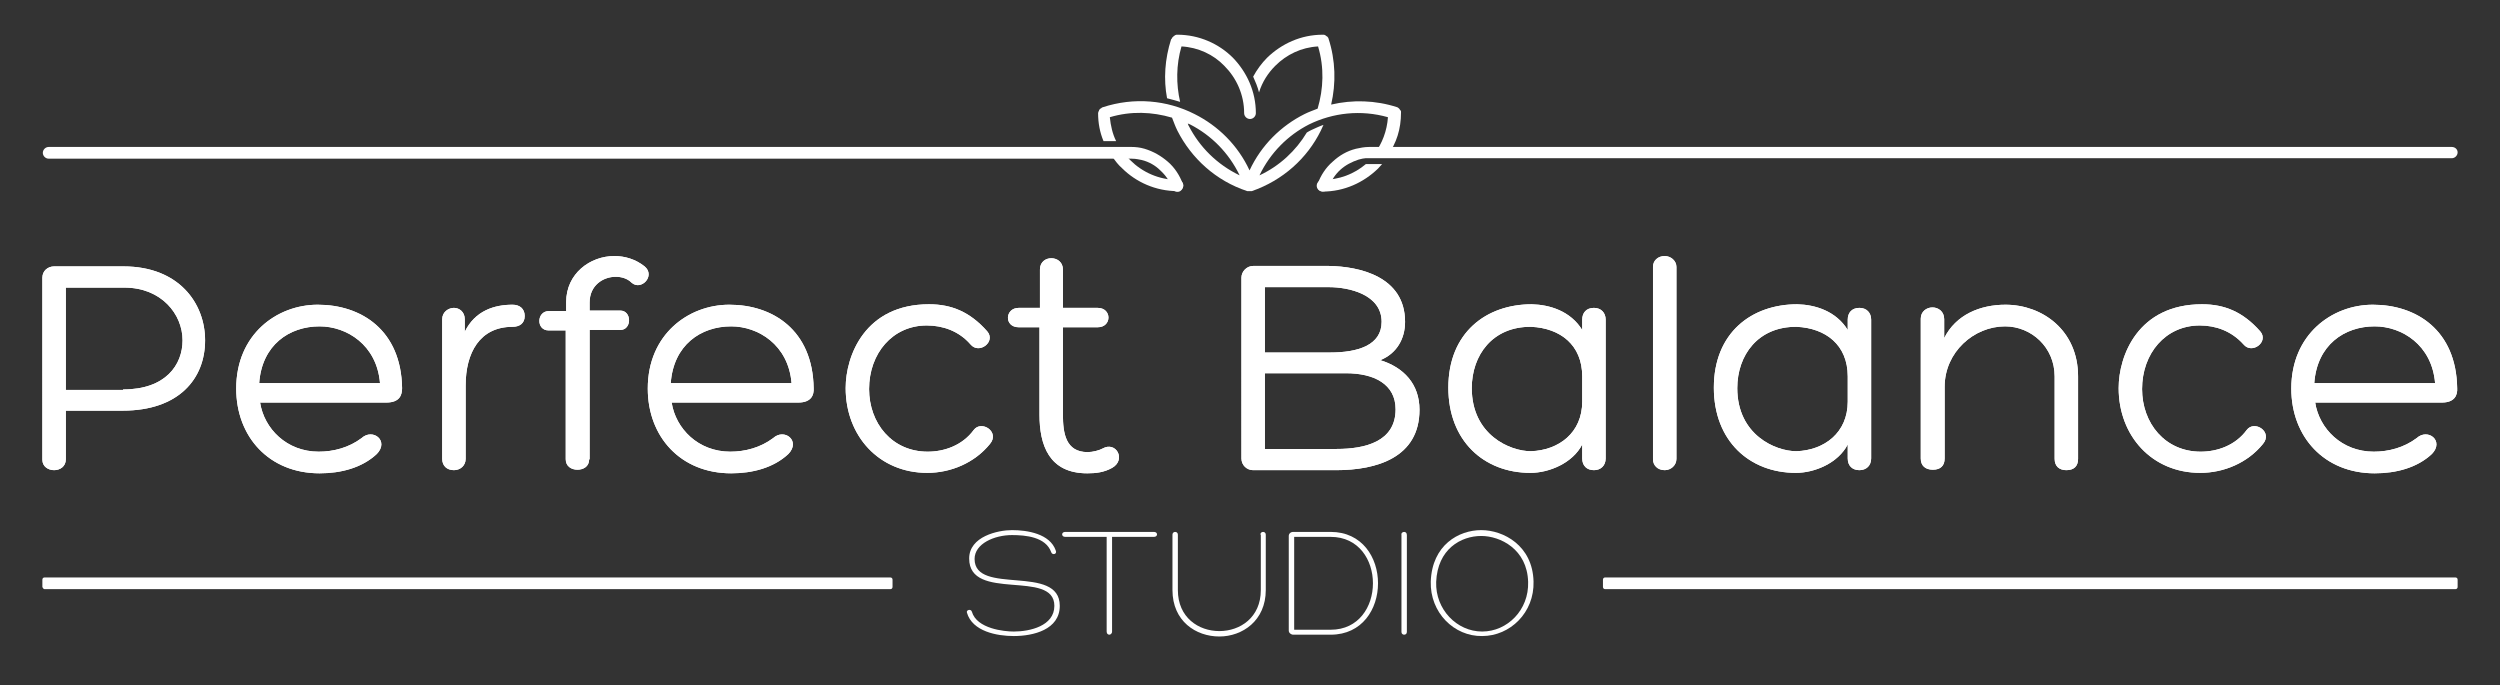<?xml version="1.0" encoding="utf-8"?>
<!-- Generator: Adobe Illustrator 24.1.1, SVG Export Plug-In . SVG Version: 6.00 Build 0)  -->
<svg version="1.1" id="Layer_1" xmlns="http://www.w3.org/2000/svg" xmlns:xlink="http://www.w3.org/1999/xlink" x="0px" y="0px"
	 viewBox="0 0 554.6 152" style="enable-background:new 0 0 554.6 152;" xml:space="preserve">
<rect x="0" y="0" width="554.6" height="152" fill="#333333" stroke="none"/>
<style type="text/css">
	.st0{fill:#010202;}
	.st1{fill:#8D4493;}
	.st2{fill:#FFFFFF;}
	.st3{fill:#181818;}
	.st4{fill:#97155B;}
	.st5{fill:url(#SVGID_1_);}
	.st6{fill:url(#SVGID_2_);}
	.st7{fill:url(#SVGID_3_);}
	.st8{fill:url(#SVGID_4_);}
	.st9{fill:#600937;}
	.st10{fill:#3E001E;}
</style>
<g>
	<g>
		<path class="st2" d="M14.6,101.9c0,1.6-1.3,2.4-2.6,2.4c-1.3,0-2.6-0.8-2.6-2.3V61.6c0-1.5,1.2-2.5,2.6-2.5h15.4
			c12.3,0,18.1,8.2,18.1,16.4c0,8.5-5.8,15.6-18.3,15.6H14.6V101.9z M27.3,86.4c9.5,0,13.2-5.5,13.2-10.9c0-5.8-4.7-11.7-12.9-11.7
			h-13v22.7H27.3z"/>
		<path class="st2" d="M85.7,89.3H57.7c0.9,5.8,5.9,10.9,13,10.9c3.3,0,6.7-0.9,9.5-3c2.5-2.3,6.2,0.6,3.4,3.5
			c-3.3,3.1-8,4.3-12.7,4.3c-11.2,0-18.5-8.1-18.5-18.8c0-12,9-18.6,18.1-18.6c9.6,0,18.5,5.6,18.7,18.5
			C89.2,87.6,88.7,89.3,85.7,89.3z M84.3,85c-0.7-8.5-7.4-12.6-13.4-12.6c-6.7,0-12.8,4.1-13.4,12.6H84.3z"/>
		<path class="st2" d="M113.7,67.6c1.6,0,2.7,0.9,2.7,2.5c0,1.6-1.1,2.4-2.7,2.4c-7.3,0-10.4,5.8-10.4,13v16.3
			c0,1.5-1.2,2.5-2.6,2.5c-1.6,0-2.6-1-2.6-2.5v-31c0-1.6,1.4-2.5,2.6-2.5c1.2,0,2.4,0.9,2.4,2.5v2.8
			C105.4,68.9,109.7,67.6,113.7,67.6z"/>
		<path class="st2" d="M130.7,101.9c0,1.6-1.3,2.3-2.6,2.3c-1.4,0-2.6-0.8-2.6-2.3V73.3h-3.8c-2.8,0-2.7-4.3,0.1-4.3h3.8V67
			c0-6.3,5.3-10.2,10.7-10.2c2.3,0,4.7,0.7,6.7,2.3c2.5,2.1-0.8,5.5-2.9,3.6c-0.9-0.9-2.2-1.3-3.5-1.3c-2.8,0-5.8,1.9-5.8,5.7v1.8
			h6.8c2.6,0,2.6,4.3,0,4.3h-6.8V101.9z"/>
		<path class="st2" d="M177.1,89.3H149c0.9,5.8,5.9,10.9,13,10.9c3.3,0,6.7-0.9,9.5-3c2.5-2.3,6.2,0.6,3.4,3.5
			c-3.3,3.1-8,4.3-12.7,4.3c-11.2,0-18.5-8.1-18.5-18.8c0-12,9-18.6,18.1-18.6c9.6,0,18.5,5.6,18.7,18.5
			C180.6,87.6,180,89.3,177.1,89.3z M175.6,85c-0.7-8.5-7.4-12.6-13.4-12.6c-6.7,0-12.8,4.1-13.4,12.6H175.6z"/>
		<path class="st2" d="M205.6,72.2c-7.6,0-12.8,6.2-12.8,14.1c0,7.6,5.1,13.9,13,13.9c3.7,0,7.7-1.4,10.2-4.8
			c1.7-2.3,5.9,0.4,3.6,3.1c-3.4,4.2-8.7,6.4-13.9,6.4c-10.7,0-18.1-8.2-18.1-18.8c0-7.2,4.3-18.6,18.5-18.6c5,0,9.1,1.7,12.9,6
			c2,2.3-1.8,5.2-3.7,2.9C212.7,73.4,209.1,72.2,205.6,72.2z"/>
		<path class="st2" d="M243.5,72.6h-7.7V92c0,4.1,0.6,8.3,5.5,8.3c1.1,0,2.6-0.4,3.3-0.8c3-1.7,5.3,2.5,2.1,4.3
			c-1.8,1-3.6,1.2-5.5,1.2c-8.5,0-10.6-6.3-10.6-13V72.6H226c-3.3,0-3.1-4.3,0-4.3h4.7v-8.5c0-3.4,5.1-3.3,5.1,0v8.5h7.7
			C246.7,68.3,246.7,72.6,243.5,72.6z"/>
		<path class="st2" d="M311.7,71.4c0,3.7-1.8,7-5.5,8.5c5.2,1.6,8.7,5.3,8.7,11c0,10.6-9.5,13.4-18.5,13.4H278
			c-1.4,0-2.6-1.1-2.6-2.6V61.6c0-1.4,1.2-2.6,2.6-2.6h16.8C301.5,59.1,311.7,61.3,311.7,71.4z M280.6,63.7v14.5h14.5
			c6.1,0,11.4-1.6,11.4-6.8c0-6.1-7.3-7.7-11.7-7.7H280.6z M280.6,82.8v16.8h15.9c6.3,0,13.1-1.6,13.1-8.8c0-5.6-4.8-8-11-8H280.6z"
			/>
		<path class="st2" d="M351,73.2v-2.3c0-1.5,0.9-2.6,2.6-2.6c1.6,0,2.6,1.1,2.6,2.6v30.8c0,1.6-1.1,2.6-2.6,2.6
			c-1.6,0-2.6-1-2.6-2.6v-3.1c-2.1,4.1-7.3,6.3-11.5,6.3c-10.3,0-18.2-7.1-18.2-18.9c0-12.2,8.4-18.5,18.5-18.5
			C343.8,67.6,348.4,69,351,73.2z M351,89.1v-5.6c0-7-4.9-10.7-11.3-11c-8.6-0.1-13.2,6.3-13.2,13.6c0,10.4,8.5,14,13.1,14
			C345.8,99.9,351,96,351,89.1z"/>
		<path class="st2" d="M369.3,104.3c-1.6,0-2.6-1.1-2.6-2.4V59.2c0-1.4,1.1-2.4,2.6-2.4c1.4,0,2.6,1.1,2.6,2.4v42.6
			C371.9,103.2,370.7,104.3,369.3,104.3z"/>
		<path class="st2" d="M409.9,73.2v-2.3c0-1.5,0.9-2.6,2.6-2.6c1.6,0,2.6,1.1,2.6,2.6v30.8c0,1.6-1.1,2.6-2.6,2.6
			c-1.6,0-2.6-1-2.6-2.6v-3.1c-2.1,4.1-7.3,6.3-11.5,6.3c-10.3,0-18.2-7.1-18.2-18.9c0-12.2,8.4-18.5,18.5-18.5
			C402.7,67.6,407.3,69,409.9,73.2z M409.9,89.1v-5.6c0-7-4.9-10.7-11.3-11c-8.6-0.1-13.2,6.3-13.2,13.6c0,10.4,8.5,14,13.1,14
			C404.7,99.9,409.9,96,409.9,89.1z"/>
		<path class="st2" d="M444.8,72.4c-6.9,0-13.4,5.7-13.4,13.4v15.9c0,1.6-0.9,2.5-2.6,2.5s-2.7-0.9-2.7-2.5v-31
			c0-1.6,1.3-2.5,2.6-2.5c1.3,0,2.6,0.9,2.6,2.6V75c2.6-5.2,8-7.4,13.6-7.4c8.2,0,16.1,5.7,16.1,15.9v18.3c0,1.6-0.9,2.5-2.6,2.5
			c-1.6,0-2.6-0.9-2.6-2.5V83.5C455.8,77,450.6,72.4,444.8,72.4z"/>
		<path class="st2" d="M488,72.2c-7.6,0-12.8,6.2-12.8,14.1c0,7.6,5.1,13.9,13,13.9c3.7,0,7.7-1.4,10.2-4.8c1.7-2.3,5.9,0.4,3.6,3.1
			c-3.4,4.2-8.7,6.4-13.9,6.4c-10.7,0-18.1-8.2-18.1-18.8c0-7.2,4.3-18.6,18.5-18.6c5,0,9.1,1.7,12.9,6c2,2.3-1.8,5.2-3.7,2.9
			C495,73.4,491.5,72.2,488,72.2z"/>
		<path class="st2" d="M541.7,89.3h-28.1c0.9,5.8,5.9,10.9,13,10.9c3.3,0,6.7-0.9,9.5-3c2.5-2.3,6.2,0.6,3.4,3.5
			c-3.3,3.1-8,4.3-12.7,4.3c-11.2,0-18.5-8.1-18.5-18.8c0-12,9-18.6,18.1-18.6c9.6,0,18.5,5.6,18.7,18.5
			C545.2,87.6,544.6,89.3,541.7,89.3z M540.2,85c-0.7-8.5-7.4-12.6-13.4-12.6c-6.7,0-12.8,4.1-13.4,12.6H540.2z"/>
	</g>
	<g>
		<g>
			<path class="st2" d="M261.2,39.9c-4.1,0-7.8-1.7-10.5-4.4c-0.3-0.3-0.6-0.7-0.9-1c-0.9,0.1-2,0.2-3,0.3c0.6,0.9,1.3,1.8,2.1,2.5
				c3.1,3.1,7.5,5.1,12.3,5.1c0.7,0,1.3-0.6,1.3-1.3S261.9,39.9,261.2,39.9z"/>
			<path class="st2" d="M261.8,22.6c-0.9-3.9-0.9-8.2,0.3-12.3c3.7,0.2,7.1,1.8,9.5,4.3c2.7,2.7,4.4,6.4,4.4,10.5
				c0,0.7,0.6,1.3,1.3,1.3s1.3-0.6,1.3-1.3c0-4.8-2-9.1-5.1-12.3c-3.1-3.1-7.5-5.1-12.3-5.1c-0.2,0-0.3,0-0.5,0.1c0,0-0.1,0-0.1,0.1
				c-0.1,0-0.2,0.1-0.3,0.2c0,0-0.1,0.1-0.1,0.1c-0.1,0.1-0.1,0.1-0.2,0.2c0,0.1,0,0.1-0.1,0.2c0,0,0,0.1-0.1,0.1
				c-1.4,4.4-1.7,8.9-0.9,13.1C260,22.1,260.9,22.3,261.8,22.6z"/>
			<path class="st2" d="M310.8,25c0-0.1,0-0.1,0-0.2c0-0.1,0-0.2-0.1-0.3c0,0-0.1-0.1-0.1-0.1c-0.1-0.1-0.1-0.2-0.2-0.3
				c0,0-0.1,0-0.1-0.1c-0.1-0.1-0.2-0.1-0.3-0.2c0,0,0,0,0,0c-4.9-1.6-10-1.7-14.7-0.6c1.1-4.7,1-9.8-0.6-14.7c0,0,0,0,0,0
				c0-0.1-0.1-0.2-0.2-0.3c0,0,0-0.1-0.1-0.1c-0.1-0.1-0.2-0.1-0.3-0.2c0,0-0.1-0.1-0.1-0.1c-0.1,0-0.2-0.1-0.3-0.1
				c-0.1,0-0.1,0-0.2,0c0,0,0,0-0.1,0c-4.8,0-9.1,2-12.3,5.1c-1.2,1.2-2.3,2.7-3.1,4.2c0.5,1.1,1,2.3,1.3,3.5c0.7-2.3,2-4.3,3.6-5.9
				c2.5-2.5,5.8-4.1,9.5-4.3c1.4,4.7,1.2,9.4-0.1,13.8c-1,0.4-1.9,0.7-2.9,1.2c-5.2,2.6-9.6,6.9-12.2,12.5c-2.6-5.6-7-9.9-12.2-12.5
				c-6.1-3.1-13.4-3.8-20.4-1.5c0,0,0,0,0,0c-0.1,0-0.2,0.1-0.3,0.2c-0.1,0-0.1,0.1-0.2,0.1c-0.1,0.1-0.1,0.1-0.2,0.2
				c0,0.1-0.1,0.1-0.1,0.2c0,0.1,0,0.1-0.1,0.2c0,0.1,0,0.2-0.1,0.3c0,0,0,0,0,0.1c0,2.2,0.4,4.3,1.2,6.2h2.8
				c-0.8-1.6-1.2-3.4-1.4-5.3c4.7-1.4,9.4-1.2,13.8,0.1c0.4,1,0.7,1.9,1.2,2.9c3.1,6.1,8.5,11.1,15.5,13.4c0.1,0,0.1,0,0.2,0
				c0.1,0,0.1,0,0.1,0c0,0,0,0,0.1,0v0h0c0,0,0,0,0.1,0c0.1,0,0.1,0,0.2,0c0,0,0,0,0,0c0,0,0.1,0,0.1,0c0,0,0,0,0.1,0c0,0,0,0,0.1,0
				c6.9-2.4,12.3-7.3,15.3-13.4c0.2-0.4,0.4-0.9,0.6-1.3c-0.9,0.3-1.7,0.7-2.6,1.1c-0.4,0.2-0.8,0.4-1.1,0.6c-2.4,4-6,7.4-10.5,9.5
				c2.4-5,6.3-8.9,11-11.3c5.3-2.6,11.5-3.3,17.5-1.6c-0.2,3-1.3,5.9-3,8.1c0.8-0.1,1.4-0.2,1.4-0.1c0,0,0.8,0.3,1.5,0.5
				C309.8,31.8,310.8,28.6,310.8,25C310.8,25.1,310.8,25.1,310.8,25z M263.7,27.9c-0.1-0.1-0.1-0.3-0.2-0.5c0.2,0.1,0.3,0.1,0.5,0.2
				c4.7,2.4,8.6,6.3,11,11.3C270,36.5,266.1,32.6,263.7,27.9z"/>
			<path class="st2" d="M251,32.6C251,32.6,251,32.6,251,32.6L251,32.6L251,32.6z"/>
			<path class="st2" d="M303.7,32.6C303.7,32.6,303.7,32.6,303.7,32.6L303.7,32.6L303.7,32.6z"/>
			<path class="st2" d="M303,36.4c-2.6,2.2-5.9,3.5-9.6,3.5c-0.7,0-1.3,0.6-1.3,1.3s0.6,1.3,1.3,1.3c4.8,0,9.1-2,12.3-5.1
				c0.3-0.3,0.6-0.7,0.9-1h-3C303.5,36.4,303.3,36.4,303,36.4z"/>
		</g>
		<path class="st2" d="M262.4,40.8c-0.7-1.9-1.8-3.6-3.3-4.9c-1.5-1.3-3.2-2.3-5.2-2.9c-1-0.3-2-0.4-2.9-0.4H10.8
			c-0.7,0-1.3,0.6-1.3,1.3c0,0.7,0.6,1.3,1.3,1.3H251c0.4,0,0.9,0,2.3,0.3c1.6,0.4,3,1.2,4.1,2.3c1.2,1.1,2.1,2.4,2.6,3.9
			c0.2,0.7,1,1,1.6,0.8S262.7,41.4,262.4,40.8z"/>
		<path class="st2" d="M543.9,32.6H303.7c-1,0-2,0.2-2.9,0.4c-2,0.5-3.7,1.5-5.2,2.9c-1.5,1.3-2.6,3-3.3,4.9
			c-0.2,0.7,0.1,1.4,0.8,1.6s1.4-0.1,1.6-0.8c0.6-1.5,1.5-2.9,2.6-3.9c1.2-1.1,2.6-1.8,4.1-2.3c1.4-0.4,1.9-0.3,2.3-0.3h240.2
			c0.7,0,1.3-0.6,1.3-1.3C545.2,33.1,544.6,32.6,543.9,32.6z"/>
	</g>
	<path class="st2" d="M9.9,130.7h187.6c0.3,0,0.5-0.2,0.5-0.5v-1.6c0-0.3-0.2-0.5-0.5-0.5H9.9c-0.3,0-0.5,0.2-0.5,0.5v1.6
		C9.5,130.5,9.7,130.7,9.9,130.7z"/>
	<path class="st2" d="M356.1,130.7h188.6c0.3,0,0.5-0.2,0.5-0.5v-1.6c0-0.3-0.2-0.5-0.5-0.5H356.1c-0.3,0-0.5,0.2-0.5,0.5v1.6
		C355.6,130.5,355.8,130.7,356.1,130.7z"/>
	<g>
		<path class="st2" d="M14.6,101.9c0,1.6-1.3,2.4-2.6,2.4c-1.3,0-2.6-0.8-2.6-2.3V61.6c0-1.5,1.2-2.5,2.6-2.5h15.4
			c12.3,0,18.1,8.2,18.1,16.4c0,8.5-5.8,15.6-18.3,15.6H14.6V101.9z M27.3,86.4c9.5,0,13.2-5.5,13.2-10.9c0-5.8-4.7-11.7-12.9-11.7
			h-13v22.7H27.3z"/>
		<path class="st2" d="M85.7,89.3H57.7c0.9,5.8,5.9,10.9,13,10.9c3.3,0,6.7-0.9,9.5-3c2.5-2.3,6.2,0.6,3.4,3.5
			c-3.3,3.1-8,4.3-12.7,4.3c-11.2,0-18.5-8.1-18.5-18.8c0-12,9-18.6,18.1-18.6c9.6,0,18.5,5.6,18.7,18.5
			C89.2,87.6,88.7,89.3,85.7,89.3z M84.3,85c-0.7-8.5-7.4-12.6-13.4-12.6c-6.7,0-12.8,4.1-13.4,12.6H84.3z"/>
		<path class="st2" d="M113.7,67.6c1.6,0,2.7,0.9,2.7,2.5c0,1.6-1.1,2.4-2.7,2.4c-7.3,0-10.4,5.8-10.4,13v16.3
			c0,1.5-1.2,2.5-2.6,2.5c-1.6,0-2.6-1-2.6-2.5v-31c0-1.6,1.4-2.5,2.6-2.5c1.2,0,2.4,0.9,2.4,2.5v2.8
			C105.4,68.9,109.7,67.6,113.7,67.6z"/>
		<path class="st2" d="M130.7,101.9c0,1.6-1.3,2.3-2.6,2.3c-1.4,0-2.6-0.8-2.6-2.3V73.3h-3.8c-2.8,0-2.7-4.3,0.1-4.3h3.8V67
			c0-6.3,5.3-10.2,10.7-10.2c2.3,0,4.7,0.7,6.7,2.3c2.5,2.1-0.8,5.5-2.9,3.6c-0.9-0.9-2.2-1.3-3.5-1.3c-2.8,0-5.8,1.9-5.8,5.7v1.8
			h6.8c2.6,0,2.6,4.3,0,4.3h-6.8V101.9z"/>
		<path class="st2" d="M177.1,89.3H149c0.9,5.8,5.9,10.9,13,10.9c3.3,0,6.7-0.9,9.5-3c2.5-2.3,6.2,0.6,3.4,3.5
			c-3.3,3.1-8,4.3-12.7,4.3c-11.2,0-18.5-8.1-18.5-18.8c0-12,9-18.6,18.1-18.6c9.6,0,18.5,5.6,18.7,18.5
			C180.6,87.6,180,89.3,177.1,89.3z M175.6,85c-0.7-8.5-7.4-12.6-13.4-12.6c-6.7,0-12.8,4.1-13.4,12.6H175.6z"/>
		<path class="st2" d="M205.6,72.2c-7.6,0-12.8,6.2-12.8,14.1c0,7.6,5.1,13.9,13,13.9c3.7,0,7.7-1.4,10.2-4.8
			c1.7-2.3,5.9,0.4,3.6,3.1c-3.4,4.2-8.7,6.4-13.9,6.4c-10.7,0-18.1-8.2-18.1-18.8c0-7.2,4.3-18.6,18.5-18.6c5,0,9.1,1.7,12.9,6
			c2,2.3-1.8,5.2-3.7,2.9C212.7,73.4,209.1,72.2,205.6,72.2z"/>
		<path class="st2" d="M243.5,72.6h-7.7V92c0,4.1,0.6,8.3,5.5,8.3c1.1,0,2.6-0.4,3.3-0.8c3-1.7,5.3,2.5,2.1,4.3
			c-1.8,1-3.6,1.2-5.5,1.2c-8.5,0-10.6-6.3-10.6-13V72.6H226c-3.3,0-3.1-4.3,0-4.3h4.7v-8.5c0-3.4,5.1-3.3,5.1,0v8.5h7.7
			C246.7,68.3,246.7,72.6,243.5,72.6z"/>
		<path class="st2" d="M311.7,71.4c0,3.7-1.8,7-5.5,8.5c5.2,1.6,8.7,5.3,8.7,11c0,10.6-9.5,13.4-18.5,13.4H278
			c-1.4,0-2.6-1.1-2.6-2.6V61.6c0-1.4,1.2-2.6,2.6-2.6h16.8C301.5,59.1,311.7,61.3,311.7,71.4z M280.6,63.7v14.5h14.5
			c6.1,0,11.4-1.6,11.4-6.8c0-6.1-7.3-7.7-11.7-7.7H280.6z M280.6,82.8v16.8h15.9c6.3,0,13.1-1.6,13.1-8.8c0-5.6-4.8-8-11-8H280.6z"
			/>
		<path class="st2" d="M351,73.2v-2.3c0-1.5,0.9-2.6,2.6-2.6c1.6,0,2.6,1.1,2.6,2.6v30.8c0,1.6-1.1,2.6-2.6,2.6
			c-1.6,0-2.6-1-2.6-2.6v-3.1c-2.1,4.1-7.3,6.3-11.5,6.3c-10.3,0-18.2-7.1-18.2-18.9c0-12.2,8.4-18.5,18.5-18.5
			C343.8,67.6,348.4,69,351,73.2z M351,89.1v-5.6c0-7-4.9-10.7-11.3-11c-8.6-0.1-13.2,6.3-13.2,13.6c0,10.4,8.5,14,13.1,14
			C345.8,99.9,351,96,351,89.1z"/>
		<path class="st2" d="M369.3,104.3c-1.6,0-2.6-1.1-2.6-2.4V59.2c0-1.4,1.1-2.4,2.6-2.4c1.4,0,2.6,1.1,2.6,2.4v42.6
			C371.9,103.2,370.7,104.3,369.3,104.3z"/>
		<path class="st2" d="M409.9,73.2v-2.3c0-1.5,0.9-2.6,2.6-2.6c1.6,0,2.6,1.1,2.6,2.6v30.8c0,1.6-1.1,2.6-2.6,2.6
			c-1.6,0-2.6-1-2.6-2.6v-3.1c-2.1,4.1-7.3,6.3-11.5,6.3c-10.3,0-18.2-7.1-18.2-18.9c0-12.2,8.4-18.5,18.5-18.5
			C402.7,67.6,407.3,69,409.9,73.2z M409.9,89.1v-5.6c0-7-4.9-10.7-11.3-11c-8.6-0.1-13.2,6.3-13.2,13.6c0,10.4,8.5,14,13.1,14
			C404.7,99.9,409.9,96,409.9,89.1z"/>
		<path class="st2" d="M444.8,72.4c-6.9,0-13.4,5.7-13.4,13.4v15.9c0,1.6-0.9,2.5-2.6,2.5s-2.7-0.9-2.7-2.5v-31
			c0-1.6,1.3-2.5,2.6-2.5c1.3,0,2.6,0.9,2.6,2.6V75c2.6-5.2,8-7.4,13.6-7.4c8.2,0,16.1,5.7,16.1,15.9v18.3c0,1.6-0.9,2.5-2.6,2.5
			c-1.6,0-2.6-0.9-2.6-2.5V83.5C455.8,77,450.6,72.4,444.8,72.4z"/>
		<path class="st2" d="M488,72.2c-7.6,0-12.8,6.2-12.8,14.1c0,7.6,5.1,13.9,13,13.9c3.7,0,7.7-1.4,10.2-4.8c1.7-2.3,5.9,0.4,3.6,3.1
			c-3.4,4.2-8.7,6.4-13.9,6.4c-10.7,0-18.1-8.2-18.1-18.8c0-7.2,4.3-18.6,18.5-18.6c5,0,9.1,1.7,12.9,6c2,2.3-1.8,5.2-3.7,2.9
			C495,73.4,491.5,72.2,488,72.2z"/>
		<path class="st2" d="M541.7,89.3h-28.1c0.9,5.8,5.9,10.9,13,10.9c3.3,0,6.7-0.9,9.5-3c2.5-2.3,6.2,0.6,3.4,3.5
			c-3.3,3.1-8,4.3-12.7,4.3c-11.2,0-18.5-8.1-18.5-18.8c0-12,9-18.6,18.1-18.6c9.6,0,18.5,5.6,18.7,18.5
			C545.2,87.6,544.6,89.3,541.7,89.3z M540.2,85c-0.7-8.5-7.4-12.6-13.4-12.6c-6.7,0-12.8,4.1-13.4,12.6H540.2z"/>
	</g>
	<g>
		<path class="st2" d="M215.6,135.7c1.1,3.8,7.2,4.4,9.3,4.4c3.5,0,9-1.2,9-5.7c0-8.2-18.9-0.8-18.9-10.5c0-4.9,6.4-6.3,9.5-6.3
			c3.4,0,8.4,0.8,9.7,4.5c0.4,0.9-0.8,1.1-1,0.4c-1.2-3.4-5.7-3.8-8.7-3.8c-3.9,0-8.3,1.9-8.3,5.3c0,8.2,18.9,1,18.9,10.4
			c0,5.3-5.9,6.7-10.2,6.7c-3.7,0-9.2-1-10.4-5.2C214.3,135.3,215.4,135,215.6,135.7z"/>
		<path class="st2" d="M256,118c0.9,0,0.9,1.1,0,1.1h-9.3l0,21c0,0.5-0.4,0.7-0.6,0.7c-0.3,0-0.6-0.2-0.6-0.7v-21h-9.2
			c-0.9,0-0.9-1.1,0-1.1H256z"/>
		<path class="st2" d="M279.6,118.6c0-0.4,0.3-0.6,0.6-0.6c0.3,0,0.6,0.2,0.6,0.6v12.3c0,6.8-5.2,10.3-10.3,10.3
			c-5.2,0-10.4-3.4-10.4-10.3v-12.3c0-0.4,0.3-0.6,0.6-0.6c0.3,0,0.6,0.2,0.6,0.6v12.3c0,6.1,4.6,9.1,9.2,9.1s9.2-3,9.2-9.1V118.6z"
			/>
		<path class="st2" d="M286.9,140.8c-0.5,0-1-0.4-1-0.9v-21c0-0.5,0.4-0.9,1-0.9h8.3c14,0,14,22.8,0,22.8H286.9z M295.2,139.7
			c12.5,0,12.5-20.6,0-20.6h-8.1v20.6H295.2z"/>
		<path class="st2" d="M311.5,118c0.3,0,0.6,0.2,0.6,0.7v21.5c0,0.4-0.3,0.6-0.6,0.6c-0.3,0-0.6-0.2-0.6-0.6v-21.5
			C310.8,118.2,311.2,118,311.5,118z"/>
		<path class="st2" d="M317.4,129c0.3-8.1,6.2-11.4,11.2-11.4c4.9,0,11.4,3.4,11.6,11.4c0.2,6.9-5.2,12.1-11.4,12.1
			C322.6,141.2,317.2,135.9,317.4,129z M328.8,140.1c5.6,0,10.4-4.8,10.2-11c-0.2-7.3-6.2-10.2-10.4-10.2c-4.5,0-9.7,2.9-10,10.2
			C318.4,135.2,323.2,140.1,328.8,140.1z"/>
	</g>
</g>
</svg>
